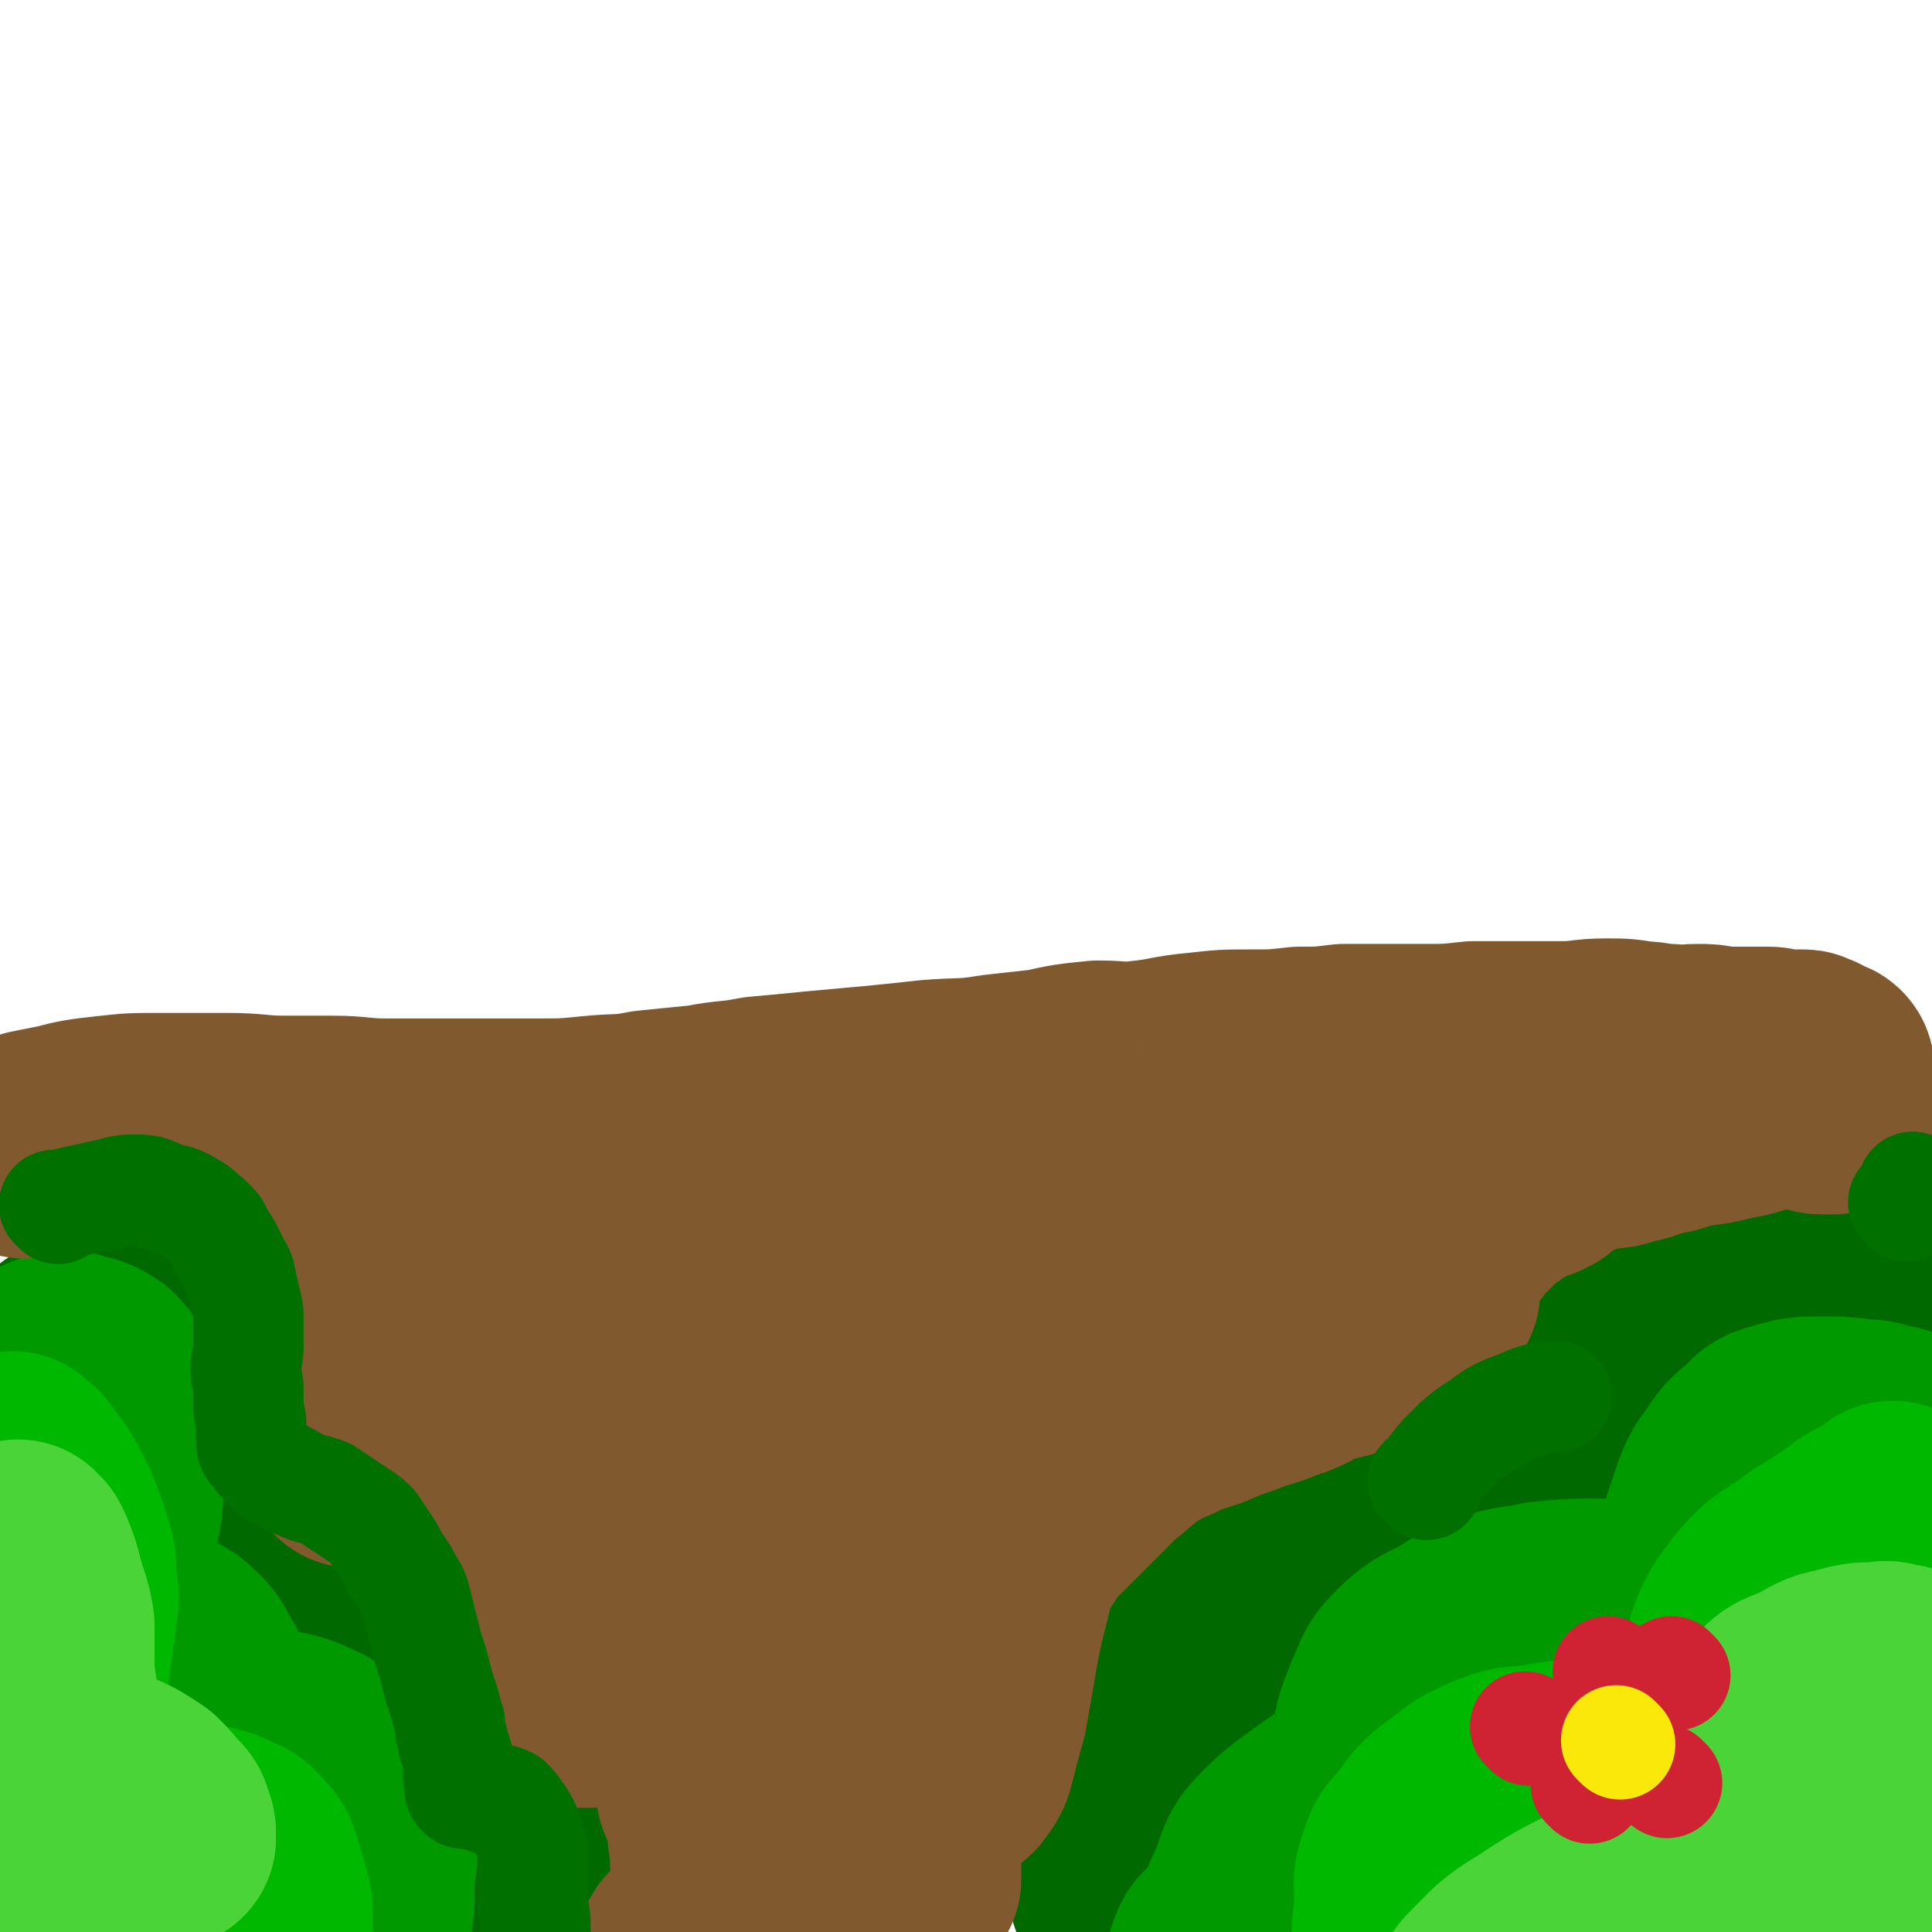 <svg viewBox='0 0 700 700' version='1.1' xmlns='http://www.w3.org/2000/svg' xmlns:xlink='http://www.w3.org/1999/xlink'><g fill='none' stroke='#006A00' stroke-width='80' stroke-linecap='round' stroke-linejoin='round'><path d='M691,477c-1,-1 -1,-1 -1,-1 -1,-1 0,0 0,0 -1,0 -1,0 -2,0 -5,0 -5,-1 -10,-1 -9,0 -9,-1 -17,0 -12,1 -12,1 -23,4 -15,3 -15,3 -29,7 -9,4 -9,3 -18,8 -6,4 -6,5 -11,10 -5,5 -5,6 -8,12 -2,6 -2,6 -2,13 0,8 1,8 3,15 4,10 4,10 10,19 6,9 6,9 13,17 5,8 5,8 12,16 8,8 8,8 17,16 7,5 7,6 15,9 22,7 27,6 46,11 '/><path d='M600,558c-1,-1 -1,-1 -1,-1 -1,-1 -1,0 -1,0 -3,0 -3,-1 -6,-1 -9,-1 -9,0 -19,0 -10,0 -10,-1 -19,0 -11,1 -11,0 -21,2 -15,3 -15,3 -30,7 -9,2 -9,1 -17,4 -12,5 -12,6 -23,12 -8,4 -9,3 -15,8 -8,6 -7,7 -13,15 -3,4 -4,3 -6,8 -3,7 -3,7 -4,14 0,6 0,6 2,12 3,10 2,11 8,19 5,6 7,5 15,10 7,4 7,5 16,7 8,1 9,0 18,0 10,0 10,1 20,-1 10,-2 10,-2 19,-7 5,-3 4,-4 8,-8 4,-5 6,-5 8,-10 2,-3 1,-4 0,-7 -1,-5 -1,-6 -4,-10 -5,-6 -5,-7 -12,-11 -7,-3 -8,-2 -15,-2 -12,1 -12,1 -23,4 -14,4 -14,4 -27,10 -12,4 -12,4 -22,11 -9,6 -9,6 -18,14 -6,4 -7,4 -11,10 -2,5 -2,6 -2,12 0,5 0,6 2,10 5,10 6,11 13,18 3,3 4,3 8,4 16,3 16,4 33,6 12,1 12,0 23,-1 17,-3 17,-4 34,-7 7,-1 8,1 15,-2 31,-18 31,-19 60,-41 10,-7 11,-8 18,-17 5,-7 3,-9 6,-17 3,-6 5,-6 6,-13 1,-5 0,-5 -2,-9 -4,-7 -3,-9 -9,-14 -4,-3 -5,-2 -10,-3 -10,0 -11,-2 -20,1 -12,3 -13,3 -23,11 -10,7 -10,8 -16,18 -6,10 -6,10 -8,21 -2,7 -1,8 1,14 5,13 4,16 13,25 7,7 10,6 20,8 8,2 8,1 16,0 16,-2 16,-1 30,-6 11,-4 11,-6 20,-13 9,-7 9,-6 16,-14 6,-7 6,-7 10,-15 3,-5 3,-5 4,-11 2,-6 1,-6 1,-11 0,-6 0,-6 -2,-11 -2,-4 -3,-4 -6,-8 -3,-2 -4,-3 -8,-3 -4,-1 -5,0 -10,2 -9,5 -9,6 -16,13 -5,4 -5,5 -7,11 -4,7 -4,7 -5,15 -1,4 -1,4 1,8 3,7 3,9 8,13 4,4 5,3 10,3 7,0 8,0 14,-3 8,-5 9,-6 15,-13 5,-6 5,-6 8,-14 4,-9 3,-10 5,-20 2,-8 1,-8 2,-16 0,-7 0,-7 0,-14 -1,-8 0,-9 -2,-17 -1,-5 -2,-5 -4,-11 -2,-5 -2,-5 -5,-9 -2,-3 -2,-3 -5,-5 -3,-2 -3,-2 -6,-2 -4,0 -5,0 -8,2 -5,4 -5,5 -8,11 -3,7 -3,8 -4,16 -1,10 0,10 1,20 1,11 1,11 4,22 1,8 1,8 5,14 2,6 2,6 6,10 3,3 3,3 6,4 2,1 2,1 5,1 3,0 3,0 6,-2 4,-1 4,-2 6,-4 3,-3 3,-3 5,-6 0,-1 1,-1 1,-2 1,-2 1,-3 1,-5 0,-1 0,-1 0,-2 0,0 0,-1 0,-1 0,0 0,0 -1,0 0,0 0,0 0,0 -2,3 -2,3 -3,6 -2,7 -3,7 -3,15 -2,10 -1,10 -1,21 0,10 1,10 2,20 0,5 0,6 1,10 1,2 2,2 4,2 1,0 2,-1 2,-2 4,-6 4,-6 6,-12 3,-10 3,-10 4,-20 2,-11 1,-11 2,-22 1,-12 1,-12 1,-25 0,-11 0,-11 -1,-22 0,-10 0,-10 -2,-19 -1,-5 -1,-5 -2,-10 -1,-3 -1,-3 -2,-6 -1,-2 -1,-2 -2,-3 -2,0 -3,0 -4,2 -2,5 -2,5 -4,11 -2,11 -2,11 -4,22 -1,14 -1,14 -2,29 0,16 0,16 0,33 1,12 1,12 2,24 1,6 1,6 2,11 1,4 0,4 1,8 1,1 1,2 2,2 0,0 0,-1 0,-1 2,-3 3,-2 4,-5 3,-11 2,-11 4,-22 2,-12 2,-12 4,-23 2,-18 2,-18 4,-35 1,-19 1,-19 2,-37 1,-11 1,-11 1,-23 0,-7 1,-7 0,-15 0,-4 -1,-4 -2,-8 0,-2 0,-3 -1,-4 0,-1 -1,-1 -1,-1 -1,0 -1,1 -1,1 -1,4 -1,4 -2,8 -1,7 -2,7 -2,15 -1,9 -1,9 -1,19 0,13 -1,13 0,25 0,10 2,10 2,21 1,20 1,29 2,40 '/><path d='M4,504c-1,-1 -1,-1 -1,-1 -1,-1 0,0 0,0 3,-1 3,-2 6,-4 6,-3 6,-3 11,-6 6,-5 6,-5 13,-8 4,-3 5,-2 9,-3 3,-1 3,-1 6,-1 3,0 3,0 6,1 4,1 4,0 7,3 2,2 2,2 3,5 1,5 1,5 1,10 0,9 0,10 -2,19 -2,10 -2,9 -5,19 -1,5 -1,5 -3,10 -1,4 -1,4 -3,7 -1,2 -1,3 -2,4 -1,0 -1,-2 -1,-1 -1,0 0,0 0,1 0,0 0,0 0,0 1,-1 0,-1 2,-1 2,-1 3,-1 6,0 8,4 9,4 16,11 9,8 10,8 15,18 6,11 6,12 8,24 1,9 0,9 -2,18 -2,10 -2,11 -7,20 -3,7 -4,7 -9,12 -3,4 -4,4 -8,7 -3,2 -3,2 -6,4 -1,1 -1,0 -3,1 0,0 0,0 -1,0 0,0 0,0 0,0 0,0 -1,0 0,0 0,-1 1,-1 3,-1 3,-2 3,-2 7,-3 8,-2 8,-2 17,-3 9,-1 10,-2 19,-1 9,0 10,-1 19,3 5,2 5,4 8,8 2,4 2,4 3,8 0,5 0,5 -2,10 -5,7 -4,8 -11,14 -6,4 -7,3 -14,5 -6,1 -6,0 -12,0 -6,0 -6,1 -11,0 -6,-1 -7,0 -12,-3 -6,-3 -6,-4 -10,-8 -3,-4 -3,-4 -4,-8 -5,-10 -5,-10 -8,-20 -3,-8 -3,-8 -4,-15 -3,-12 -3,-12 -4,-23 -2,-8 -2,-8 -2,-17 -1,-11 0,-12 0,-23 -1,-9 -1,-9 -1,-18 -1,-9 -1,-9 -1,-19 -1,-6 0,-6 -1,-12 -2,-5 -2,-5 -4,-9 -2,-3 -2,-3 -3,-4 -1,-2 -1,-3 -2,-3 -2,0 -2,2 -3,4 -4,8 -5,8 -6,17 -4,16 -3,16 -4,33 -2,12 -2,12 -3,24 0,10 0,10 1,21 0,7 0,8 1,15 1,4 2,4 4,9 2,3 1,4 4,6 2,2 3,2 6,3 1,0 1,0 3,-1 3,-1 4,0 6,-3 3,-2 3,-3 4,-7 2,-5 2,-6 2,-12 1,-7 0,-7 -1,-15 -2,-11 -2,-11 -4,-23 -2,-9 -2,-9 -4,-18 -2,-9 -1,-9 -3,-18 -1,-5 -1,-4 -3,-9 0,-2 0,-2 0,-4 0,0 -1,0 -1,0 -1,0 -1,0 -1,0 -1,3 -1,4 -1,7 -1,9 0,9 0,17 0,11 -1,11 0,22 1,10 2,10 3,21 1,9 0,9 2,18 2,12 1,12 5,24 2,7 2,7 6,12 2,5 2,5 6,9 2,3 2,3 6,4 2,1 2,1 4,0 4,-1 5,-1 8,-4 5,-4 5,-5 8,-11 4,-9 3,-9 6,-18 2,-10 2,-10 4,-20 2,-9 1,-10 2,-19 1,-5 1,-5 2,-9 0,-7 -1,-7 0,-13 0,-1 1,-1 1,-3 0,-1 0,-1 0,-2 0,-1 0,-1 1,-1 1,0 1,0 2,0 4,1 4,1 7,2 7,3 7,3 13,6 8,4 9,3 16,9 6,5 7,6 11,13 2,4 2,5 1,10 -1,9 -2,9 -4,19 -1,7 0,7 -3,14 -5,9 -6,8 -13,17 -2,3 -2,3 -5,6 -1,1 -1,1 -3,3 0,0 0,0 0,0 0,0 0,0 0,0 4,-1 4,-1 8,-3 6,-2 6,-3 12,-6 7,-2 7,-3 13,-5 8,-2 8,-3 16,-4 7,0 8,-1 15,1 3,0 3,1 5,4 1,1 1,2 0,4 -2,5 -3,5 -6,9 -3,4 -3,5 -7,7 -6,3 -7,2 -14,4 -4,1 -4,1 -9,1 -3,0 -3,0 -5,0 -1,0 -2,1 -2,0 -3,-2 -3,-3 -4,-6 -1,-4 0,-5 1,-9 1,-7 1,-7 3,-14 1,-6 1,-6 2,-11 1,-5 1,-5 1,-10 0,-6 0,-7 -3,-12 -4,-7 -4,-8 -11,-13 -8,-5 -8,-5 -17,-8 -9,-3 -9,-2 -19,-3 -7,-1 -7,-1 -15,-1 -5,0 -5,0 -10,0 -3,0 -3,0 -5,0 -1,0 -1,0 -2,0 -1,-1 -1,-1 -1,-2 0,-1 0,-2 0,-3 '/></g>
<g fill='none' stroke='#009A00' stroke-width='80' stroke-linecap='round' stroke-linejoin='round'><path d='M689,522c-1,-1 -1,-1 -1,-1 -1,-1 0,0 0,0 0,0 0,0 0,0 -2,-1 -2,-1 -3,-1 -5,-1 -5,-2 -10,-2 -8,-1 -8,-1 -15,-1 -7,0 -8,0 -14,2 -5,1 -5,2 -8,5 -5,4 -5,4 -9,10 -3,4 -3,4 -5,9 -2,6 -2,6 -4,12 -1,5 -1,5 -1,10 -1,4 -1,4 -1,9 1,3 1,3 2,6 1,3 1,3 2,6 1,2 2,1 3,2 1,1 1,1 2,2 0,0 0,0 0,0 0,0 0,-1 -1,-1 -1,0 -1,0 -1,0 -2,0 -2,-1 -4,-1 -5,-1 -5,-1 -10,-2 -6,-1 -6,0 -12,-1 -10,-1 -10,-2 -20,-2 -10,0 -10,0 -20,1 -9,2 -10,1 -18,4 -8,3 -8,3 -14,7 -8,4 -9,4 -15,10 -5,5 -4,6 -7,12 -2,6 -3,6 -4,13 -1,6 -2,6 -1,12 1,5 1,6 4,10 4,4 4,4 9,6 3,2 3,1 7,1 4,0 4,0 8,-1 3,-1 4,-2 6,-4 2,-2 1,-2 1,-4 0,-2 0,-2 -1,-3 -3,-2 -3,-2 -6,-3 -6,-2 -6,-2 -12,-2 -9,1 -9,1 -17,4 -10,4 -10,5 -19,11 -8,6 -9,6 -16,13 -6,6 -5,7 -8,15 -3,6 -3,6 -5,13 -1,6 -2,6 -1,12 0,6 1,6 3,11 3,5 3,6 7,9 3,3 4,2 8,3 5,1 6,1 11,0 8,-1 8,-1 15,-5 6,-3 6,-4 11,-9 3,-3 4,-4 6,-8 2,-4 3,-4 3,-8 0,-3 0,-3 -2,-6 -2,-4 -2,-5 -6,-7 -5,-3 -6,-2 -13,-2 -9,0 -9,-1 -18,1 -9,2 -10,2 -19,7 -5,3 -5,3 -10,8 -3,2 -4,2 -5,6 -1,2 -1,4 1,6 3,3 4,3 9,3 9,1 9,1 19,-1 13,-2 13,-2 26,-7 12,-4 12,-5 23,-10 13,-6 13,-6 27,-12 11,-6 11,-6 22,-12 9,-4 9,-4 18,-9 6,-4 6,-4 11,-9 4,-2 4,-2 7,-6 2,-2 2,-3 3,-6 0,-1 0,-2 0,-3 0,-1 -1,-2 -2,-2 -4,1 -5,2 -9,5 -7,6 -8,6 -13,14 -4,5 -4,5 -6,11 -1,4 -2,5 0,9 2,4 3,6 7,7 7,1 8,-1 15,-4 12,-6 12,-6 23,-14 8,-6 8,-6 15,-14 5,-6 5,-6 9,-13 3,-5 3,-5 5,-11 2,-4 2,-5 2,-9 0,-4 1,-4 0,-8 -1,-5 -1,-5 -4,-9 -4,-4 -4,-6 -8,-7 -6,-1 -6,1 -12,2 -9,3 -11,1 -17,7 -8,8 -7,10 -12,20 -4,9 -4,9 -5,18 -1,7 0,8 1,15 2,6 1,8 6,11 4,3 6,3 12,2 10,-2 11,-2 19,-7 10,-7 10,-8 18,-17 8,-9 8,-9 14,-20 5,-9 5,-9 8,-19 2,-8 1,-8 3,-16 1,-8 1,-8 2,-15 1,-5 0,-5 0,-10 0,-5 0,-5 -1,-9 -1,-3 -1,-3 -4,-4 -2,-1 -2,-2 -4,-1 -5,2 -5,3 -8,8 -6,10 -7,11 -10,23 -4,12 -3,12 -4,25 -1,11 -2,11 -1,22 0,8 0,8 2,17 1,5 1,6 4,11 1,1 2,1 4,2 3,0 3,0 6,-2 5,-3 6,-3 10,-8 3,-4 2,-5 4,-11 2,-6 2,-6 3,-12 0,-6 0,-6 0,-11 0,-4 -1,-4 -1,-8 -1,-2 0,-2 0,-3 0,-1 -1,-1 -1,0 -3,1 -3,1 -4,4 -5,11 -4,12 -7,24 -3,12 -2,12 -4,25 -2,11 -4,10 -4,22 -1,10 0,11 3,22 0,1 0,2 2,3 1,1 2,2 4,1 5,-2 5,-2 9,-6 5,-5 5,-5 8,-11 2,-4 1,-4 2,-7 0,-4 1,-4 2,-7 0,-1 0,-2 0,-2 0,1 0,3 -1,5 -4,6 -3,7 -8,12 -8,7 -9,6 -17,12 '/><path d='M7,511c-1,-1 -1,-1 -1,-1 -1,-1 0,0 0,0 0,0 0,0 0,0 1,-2 1,-2 2,-4 2,-4 2,-4 5,-6 4,-4 3,-5 7,-6 4,-2 4,-1 8,0 4,1 4,1 7,3 2,2 2,2 3,4 1,3 1,4 2,7 1,4 1,4 1,8 0,4 0,4 0,8 0,3 0,3 0,6 0,3 0,3 0,6 0,7 0,7 -1,13 -2,7 -2,7 -5,13 -2,5 -2,5 -4,9 -2,4 -2,3 -4,7 -1,2 -1,2 -2,4 0,0 -1,0 -1,0 0,0 0,0 0,1 0,0 0,0 0,1 1,0 1,-1 3,-1 3,0 3,0 6,1 5,1 5,0 9,2 7,2 7,2 13,6 5,3 6,2 10,6 3,3 3,3 5,7 1,2 2,2 2,5 0,4 0,4 -1,7 0,4 -1,4 -2,7 0,3 -1,3 -2,6 0,2 0,2 -1,4 0,1 0,1 0,2 0,0 0,0 0,0 1,1 1,1 2,1 2,1 2,0 4,1 3,1 3,1 6,2 5,1 5,1 10,2 4,2 4,2 9,4 3,2 3,2 5,4 1,2 1,2 1,4 0,2 0,2 -1,4 -1,4 -1,4 -4,7 -3,4 -3,4 -6,7 -3,2 -3,2 -6,4 -2,2 -2,2 -5,3 -1,0 -1,0 -2,0 0,0 0,0 0,0 0,0 0,0 0,0 1,0 1,0 2,-1 3,0 3,0 6,-1 4,0 4,0 9,0 7,-1 7,-1 14,0 6,0 6,1 11,3 3,1 3,1 5,4 0,1 0,1 0,3 0,3 0,3 -1,6 -3,6 -3,6 -8,10 -5,5 -5,5 -11,9 -4,2 -4,2 -8,4 -2,1 -2,1 -4,2 -1,1 -1,0 -2,0 0,0 -1,0 -1,0 2,-4 2,-5 5,-8 4,-6 4,-6 9,-12 5,-5 5,-5 9,-10 4,-4 4,-4 8,-7 3,-3 3,-2 5,-5 1,-1 0,-1 0,-2 0,0 0,0 0,0 0,0 0,0 0,0 0,0 0,-1 0,-1 -2,0 -2,1 -4,1 -6,0 -6,0 -12,0 -9,0 -9,0 -18,-1 -11,-2 -11,-2 -21,-5 -5,-2 -6,-1 -10,-5 -5,-4 -5,-5 -9,-10 -3,-4 -3,-4 -6,-8 -1,-2 -1,-2 -2,-4 -1,-2 -1,-2 -2,-3 0,-1 -1,-1 -1,-1 -1,1 -1,2 -1,3 -1,5 -1,5 -2,10 -1,6 -1,6 -2,13 -1,8 -1,8 -1,16 0,10 0,10 1,20 1,7 2,7 4,13 1,3 1,4 3,6 1,2 2,1 4,2 2,1 2,1 3,1 1,0 1,1 2,0 2,-1 2,-2 3,-4 1,-3 1,-3 1,-6 0,-5 1,-5 0,-9 -1,-7 -1,-7 -3,-14 -2,-7 -2,-7 -5,-14 -2,-6 -3,-5 -6,-11 -2,-4 -2,-4 -4,-8 -2,-3 -1,-3 -3,-7 -1,-2 -1,-1 -2,-3 -1,-1 -1,-2 -1,-3 -1,0 0,0 0,0 1,0 0,-1 1,-1 1,-1 1,-1 3,-2 3,-2 3,-2 7,-4 5,-2 5,-2 10,-3 9,-1 9,-1 17,-2 9,-1 9,-2 17,-2 5,0 5,1 10,2 5,1 6,1 11,3 4,2 5,2 9,5 3,2 3,3 6,6 2,4 2,4 4,8 2,5 1,5 3,9 1,4 1,4 2,9 0,6 -1,6 -1,13 0,7 0,7 -1,13 -1,5 -2,5 -4,10 -1,5 -1,5 -3,9 -1,3 -1,3 -3,6 -1,2 -1,2 -2,4 -1,1 0,1 -1,2 0,0 -1,0 -1,1 0,0 0,0 0,1 0,0 0,0 0,0 0,0 0,-1 0,-1 -1,0 0,0 0,1 0,0 0,0 0,0 '/></g>
<g fill='none' stroke='#00B800' stroke-width='80' stroke-linecap='round' stroke-linejoin='round'><path d='M687,549c-1,-1 -1,-1 -1,-1 -1,-1 0,0 0,0 0,0 0,0 0,0 0,0 0,-1 0,0 -1,0 0,1 -1,1 -2,1 -2,0 -4,2 -7,3 -7,4 -13,8 -6,4 -6,4 -11,7 -4,3 -4,3 -7,5 -4,3 -4,2 -7,5 -4,4 -4,4 -7,8 -3,4 -3,4 -5,8 -2,5 -2,5 -3,10 -1,5 -1,5 -2,9 -1,4 -1,4 -1,7 0,3 0,3 0,5 0,1 0,1 0,3 0,1 0,1 0,2 -1,2 -1,2 -3,3 -2,1 -2,1 -5,2 -4,1 -4,0 -9,1 -7,1 -7,1 -14,2 -9,2 -9,2 -18,4 -9,2 -9,1 -18,3 -9,1 -9,0 -18,4 -7,3 -7,4 -14,9 -5,4 -5,4 -9,10 -4,5 -5,4 -7,11 -2,5 -1,6 -1,12 0,6 -1,6 -1,12 0,4 1,4 3,8 2,5 2,6 6,9 3,2 3,2 7,3 6,1 6,2 11,1 7,-1 7,-1 13,-4 7,-2 7,-2 13,-6 6,-3 6,-3 11,-7 6,-4 5,-5 10,-9 5,-5 5,-5 10,-9 7,-6 6,-6 13,-11 8,-6 8,-5 15,-10 7,-5 7,-5 14,-10 6,-5 6,-5 12,-10 6,-5 7,-4 12,-9 6,-7 6,-7 12,-15 1,-1 1,-1 2,-3 0,-1 0,-1 1,-2 0,0 0,0 0,0 -4,3 -4,2 -7,5 -8,7 -8,8 -16,15 -7,8 -8,8 -14,16 -8,10 -8,10 -14,20 -5,9 -5,9 -8,18 -1,4 -1,4 0,8 0,2 0,3 2,4 4,2 5,2 10,2 7,-1 8,-1 14,-4 9,-4 9,-5 16,-12 4,-3 3,-4 7,-8 5,-7 6,-6 10,-14 3,-4 1,-5 3,-10 1,-5 2,-5 3,-10 1,-5 0,-5 0,-10 0,-4 1,-4 1,-8 0,-4 0,-4 -1,-8 -1,-2 -1,-3 -2,-4 -1,-1 -2,-2 -4,-1 -3,2 -3,3 -5,7 -5,10 -5,10 -8,20 -3,12 -3,12 -5,24 -2,12 -3,12 -3,25 0,6 1,6 3,13 1,5 1,5 3,11 1,1 1,1 3,2 0,0 1,-1 2,-1 2,-3 2,-3 4,-5 2,-4 3,-5 4,-9 2,-5 2,-5 3,-11 0,-5 0,-5 0,-10 0,-6 1,-6 0,-11 0,-3 -1,-3 -1,-6 -1,-2 0,-2 0,-3 0,-1 0,0 0,0 '/><path d='M6,531c-1,-1 -1,-1 -1,-1 -1,-1 0,0 0,0 2,2 2,1 3,3 4,5 4,5 7,10 4,8 4,8 7,17 2,6 2,7 2,13 1,6 1,6 0,12 -1,8 -1,8 -2,15 -1,6 -1,6 -1,12 -1,6 -1,6 -1,12 -1,5 -1,5 -1,11 0,5 0,4 1,9 1,4 0,4 1,7 1,4 1,4 2,7 1,2 0,2 2,3 2,2 2,3 5,4 3,1 4,1 7,1 5,0 5,-1 9,-1 5,-1 5,-1 10,-1 5,0 5,0 9,0 5,0 5,0 10,1 4,1 4,1 8,3 3,1 3,2 5,4 2,2 2,2 3,5 1,3 1,3 2,7 1,3 1,3 2,7 0,3 0,3 0,7 0,5 0,5 -1,10 -1,5 -1,5 -3,10 -1,4 -1,4 -3,7 -1,4 -1,4 -3,7 -1,1 0,2 -1,3 -2,2 -2,2 -4,3 0,0 0,0 -1,0 0,0 0,0 -1,0 -1,0 -1,0 -2,-1 -1,-1 -1,-1 -3,-3 -2,-2 -2,-2 -4,-5 -4,-6 -4,-6 -6,-11 -4,-9 -4,-10 -8,-19 -3,-7 -4,-7 -7,-15 -4,-7 -4,-7 -8,-15 -3,-6 -4,-6 -7,-12 -2,-3 -2,-4 -4,-7 -1,-2 -1,-2 -2,-3 -1,-1 -1,-1 -2,-2 0,0 0,0 0,0 0,0 0,0 0,0 -2,10 -3,15 -4,21 '/></g>
<g fill='none' stroke='#4BD437' stroke-width='80' stroke-linecap='round' stroke-linejoin='round'><path d='M690,608c-1,-1 -1,-1 -1,-1 -1,-1 0,0 0,0 0,0 0,0 0,0 0,0 0,0 0,0 -4,-1 -5,-2 -8,-1 -7,0 -7,0 -14,2 -6,1 -6,2 -12,5 -6,3 -8,2 -12,8 -7,9 -6,10 -10,21 -1,4 -1,4 -1,9 0,5 -1,5 0,11 0,3 1,3 3,6 0,1 0,1 1,3 1,1 1,1 3,2 0,0 0,0 0,0 -5,0 -6,0 -10,1 -11,4 -11,4 -21,7 -10,4 -10,4 -20,8 -16,8 -16,7 -31,17 -10,6 -10,7 -18,15 -2,2 -2,3 -2,5 0,3 0,3 1,5 5,6 5,6 12,10 6,5 6,5 14,8 10,3 11,2 21,5 11,2 17,4 21,6 '/><path d='M683,640c-1,-1 -1,-1 -1,-1 -1,-1 0,0 0,0 0,0 0,0 0,0 -1,2 -2,2 -2,3 -2,4 -2,5 -4,9 -1,4 -1,4 -1,9 -1,2 -1,3 0,4 1,2 2,2 5,3 0,0 0,0 1,0 0,0 0,0 0,0 1,0 1,0 1,0 1,0 1,0 1,0 1,0 0,0 0,1 0,1 0,2 0,3 1,5 1,5 2,9 2,9 2,14 3,18 '/><path d='M8,563c-1,-1 -1,-1 -1,-1 -1,-1 0,0 0,0 0,0 0,0 0,0 0,0 -1,-1 0,0 0,1 1,1 2,3 2,5 2,5 3,9 2,8 3,8 4,15 0,7 0,7 0,14 0,5 0,5 1,10 0,4 0,4 -1,8 0,3 0,3 -1,7 0,2 0,2 0,4 0,1 0,1 0,2 0,1 0,1 0,1 0,0 0,0 0,0 2,0 2,0 4,0 3,1 3,1 6,2 7,3 7,3 13,7 7,3 7,3 13,7 3,3 3,3 6,7 2,1 2,2 2,4 1,1 1,1 1,2 0,1 0,2 0,2 '/><path d='M16,672c-1,-1 -1,-1 -1,-1 -1,-1 0,0 0,0 1,4 0,4 1,8 1,4 1,4 2,9 0,4 0,4 1,9 2,7 2,7 4,15 3,11 4,14 6,21 '/><path d='M21,666c-1,-1 -1,-2 -1,-1 -1,0 0,1 0,2 1,4 1,4 2,7 3,7 2,7 4,14 3,6 2,7 5,12 7,12 7,12 14,22 '/></g>
<g fill='none' stroke='#81592F' stroke-width='80' stroke-linecap='round' stroke-linejoin='round'><path d='M9,416c-1,-1 -1,-1 -1,-1 -1,-1 0,0 0,0 0,0 0,0 0,0 0,0 -1,0 0,0 1,-1 2,-1 4,-2 5,-1 5,-1 10,-2 8,-2 8,-2 17,-3 9,-1 9,-1 18,-1 8,0 8,0 15,0 5,0 5,0 10,0 11,0 11,1 21,1 9,0 9,0 17,0 10,0 10,1 20,1 9,0 9,0 18,0 9,0 9,0 17,0 10,0 10,0 20,0 10,0 10,0 20,-1 10,-1 10,0 20,-2 10,-1 10,-1 20,-2 10,-2 10,-1 20,-3 11,-1 11,-1 21,-2 11,-1 11,-1 22,-2 10,-1 10,-1 19,-2 12,-1 12,0 24,-2 9,-1 9,-1 18,-2 9,-2 9,-2 19,-3 8,0 8,1 16,0 10,-1 10,-2 21,-3 9,-1 9,-1 18,-1 9,0 9,0 18,-1 8,0 8,0 16,-1 8,0 8,0 15,0 7,0 7,0 14,0 9,0 9,0 18,-1 9,0 9,0 18,0 7,0 7,0 14,0 8,0 8,-1 16,-1 6,0 6,0 12,1 5,0 5,1 11,1 5,1 5,0 10,0 4,0 4,0 9,1 4,0 4,0 7,0 3,0 3,0 5,0 2,0 2,0 4,0 2,0 2,0 4,1 1,0 1,0 3,0 0,0 0,0 1,0 1,0 1,0 2,0 1,0 1,0 3,0 1,0 1,0 2,1 0,0 1,0 1,0 2,1 1,1 3,2 0,0 0,0 1,1 0,0 0,-1 0,-1 0,0 1,0 1,1 0,0 0,1 0,1 -1,1 -1,1 -2,2 -3,3 -3,3 -7,4 -5,3 -5,2 -10,3 -8,2 -8,3 -15,4 -8,2 -9,2 -17,3 -5,2 -5,2 -11,3 -5,2 -5,2 -10,3 -5,2 -5,1 -10,2 -4,1 -4,1 -9,2 -4,2 -3,2 -7,4 -4,2 -4,2 -7,3 -3,2 -3,2 -6,3 -4,2 -4,2 -7,3 -2,2 -2,2 -4,4 -3,3 -3,3 -5,6 -3,3 -3,3 -5,5 -2,3 -2,3 -4,5 -2,3 -2,3 -3,5 -1,2 -1,2 -2,4 -1,2 0,2 -1,4 0,2 -1,2 -1,3 0,1 0,1 0,2 0,1 0,1 0,1 0,1 0,1 0,1 0,0 -1,0 -1,0 0,0 0,0 0,0 -1,1 0,1 -1,2 -1,2 -1,2 -3,4 -3,2 -3,2 -6,4 -4,2 -4,2 -7,3 -7,3 -7,2 -14,5 -6,3 -6,3 -12,6 -5,3 -5,3 -11,5 -7,3 -7,2 -14,5 -6,2 -6,2 -13,5 -6,2 -7,2 -13,5 -5,2 -5,2 -10,5 -4,2 -4,3 -8,6 -3,3 -4,3 -7,6 -3,3 -3,3 -6,6 -4,4 -4,4 -8,8 -3,3 -3,3 -7,7 -4,4 -4,4 -7,9 -4,5 -4,5 -8,9 -3,4 -3,5 -6,9 -3,4 -3,3 -6,8 -2,4 -2,5 -4,9 -2,5 -2,5 -4,9 -2,4 -2,4 -3,8 -1,4 -1,4 -2,8 -1,5 -2,5 -3,10 -1,5 -1,5 -2,9 -1,4 -1,4 -1,8 -1,5 0,5 -1,9 0,3 -1,3 -1,6 0,3 0,3 0,6 0,3 0,3 0,5 0,2 1,2 1,4 0,0 0,0 0,1 0,0 0,0 0,1 0,0 0,0 0,0 0,2 0,2 0,3 -1,1 -1,1 -2,2 -2,1 -2,1 -4,2 -3,1 -3,1 -6,2 -5,1 -5,0 -9,1 -5,0 -5,1 -9,2 -4,1 -4,1 -8,2 -4,1 -4,1 -7,2 -4,1 -4,0 -7,2 -1,0 -1,0 -2,1 -1,0 -1,0 -3,0 0,0 0,0 0,0 -1,0 -1,0 -1,0 -1,0 0,0 0,-1 0,0 0,0 0,0 0,0 0,0 0,0 -1,-1 0,-1 0,-1 0,-2 0,-2 0,-3 0,-3 0,-3 0,-6 0,-2 0,-2 0,-4 0,-4 0,-4 0,-8 0,-3 -1,-3 -1,-7 -1,-4 -1,-4 -1,-8 -1,-5 -1,-5 -1,-10 -1,-4 -1,-4 -1,-7 -1,-3 -1,-3 -1,-6 0,-3 0,-3 -1,-5 -1,-3 -1,-3 -1,-5 -1,-2 -1,-2 -1,-4 -1,-2 0,-2 -1,-4 -1,-3 -2,-3 -3,-4 -1,-2 -1,-2 -2,-3 -1,-1 -1,-1 -2,-2 0,0 0,-1 0,-2 -1,0 -1,0 -1,0 0,0 0,0 0,0 -1,1 -1,1 -1,3 -1,4 0,5 0,10 1,9 0,9 2,18 1,8 2,8 3,17 1,5 1,5 2,11 0,4 0,4 0,8 0,3 1,3 1,7 0,2 0,2 0,5 0,3 0,3 0,7 0,2 0,2 0,4 0,2 0,2 0,5 0,2 1,2 1,4 1,0 0,0 0,1 0,0 0,0 0,0 0,0 0,0 0,0 0,-1 0,-1 0,-3 0,-3 -1,-3 -1,-6 -1,-7 0,-7 0,-14 0,-7 -1,-7 -1,-14 -1,-5 -1,-5 -1,-9 -1,-3 -1,-3 -1,-5 -1,-4 -2,-4 -3,-7 0,-3 0,-3 0,-5 -1,-2 -1,-2 -1,-4 -1,-3 -1,-3 -3,-5 -1,-3 -1,-2 -3,-5 -1,-1 0,-1 -2,-3 -1,-2 -2,-2 -4,-4 -1,-1 -1,-1 -3,-3 -2,-1 -2,-2 -5,-3 -2,0 -2,0 -5,0 -3,-1 -3,-2 -6,-2 -2,-1 -2,0 -4,0 -2,0 -2,0 -4,0 -1,0 -1,0 -2,0 -1,0 -1,0 -2,0 -1,0 -1,0 -1,0 0,0 0,0 0,0 0,0 0,0 -1,0 0,-1 1,-1 1,-1 0,-1 0,-1 0,-2 0,-2 1,-2 1,-3 1,-2 1,-2 1,-4 0,-3 1,-3 0,-6 -1,-2 -1,-2 -2,-4 -2,-3 -2,-3 -4,-6 -1,-1 0,-2 -1,-3 -2,-3 -2,-3 -4,-6 -2,-4 -2,-4 -4,-7 -2,-4 -2,-4 -4,-7 -3,-5 -3,-5 -6,-9 -2,-3 -1,-3 -4,-6 -4,-4 -4,-4 -9,-7 -2,-3 -2,-3 -5,-5 -3,-2 -3,-2 -6,-4 -2,-2 -2,-2 -5,-3 -2,-1 -2,-1 -4,-2 -1,-1 -2,-1 -3,-2 -1,-1 -1,-1 -2,-3 -1,-1 0,-1 -1,-2 -1,-1 -1,-1 -2,-3 -1,-1 0,-1 -1,-3 0,-2 0,-2 -1,-4 -1,-4 -1,-4 -2,-8 -1,-4 -1,-4 -2,-8 -1,-5 -1,-5 -3,-9 -1,-5 -1,-5 -3,-10 -2,-4 -2,-4 -4,-8 -1,-4 -1,-4 -3,-8 -1,-3 -1,-3 -3,-5 -1,-2 -1,-2 -2,-4 -1,-2 -1,-2 -2,-4 0,-2 0,-2 -1,-4 0,0 0,0 0,-1 0,0 0,0 0,-1 0,0 0,0 0,0 0,0 0,0 0,0 2,2 3,2 4,5 4,7 3,7 7,14 5,12 5,12 11,23 5,11 5,11 10,23 2,6 1,6 4,12 1,3 2,3 3,6 1,2 1,2 2,4 0,0 0,0 0,0 0,0 0,0 0,0 1,0 1,0 2,0 0,0 0,0 0,0 0,0 -1,0 -1,0 0,-1 0,0 1,0 0,0 0,0 0,0 -4,0 -4,0 -7,0 -5,0 -5,0 -9,-1 -4,0 -4,0 -8,0 -5,0 -5,0 -10,-1 0,0 0,0 -1,0 -1,-1 -1,-1 -1,-2 0,-1 1,-1 1,-1 4,-3 4,-3 7,-6 5,-3 6,-2 11,-6 9,-7 9,-7 18,-14 13,-10 14,-9 27,-20 13,-10 12,-11 24,-22 9,-8 9,-8 18,-16 6,-6 6,-6 12,-12 3,-3 3,-3 6,-6 2,-1 3,0 4,-1 1,-1 0,-1 1,-3 0,0 0,0 0,0 1,0 1,1 1,1 0,5 0,5 -1,9 -1,7 -2,7 -3,15 -3,12 -5,12 -6,24 -3,15 -3,15 -3,30 0,9 1,9 4,18 1,5 1,6 5,9 2,1 3,1 5,0 5,-2 6,-2 10,-7 5,-5 5,-6 7,-13 2,-6 0,-6 0,-13 0,-8 2,-8 0,-15 -2,-7 -2,-8 -6,-14 -5,-5 -5,-5 -12,-7 -6,-2 -7,-2 -13,-1 -9,2 -10,2 -17,9 -9,8 -9,9 -14,20 -4,8 -3,9 -3,18 0,9 0,10 3,17 3,5 4,7 9,9 5,2 7,2 12,-1 8,-4 9,-5 15,-12 5,-6 5,-7 7,-15 2,-6 1,-6 1,-12 0,-6 0,-6 -2,-11 -2,-6 -2,-6 -6,-10 -2,-3 -3,-4 -6,-4 -4,0 -5,1 -8,5 -6,8 -7,9 -10,19 -3,14 -3,15 -2,29 1,15 1,16 7,29 5,10 5,13 14,19 8,5 10,4 20,2 13,-3 14,-5 26,-14 14,-11 13,-12 25,-25 14,-15 13,-16 25,-32 12,-15 12,-15 22,-31 9,-13 8,-14 16,-27 4,-9 5,-8 10,-17 1,-2 1,-2 2,-5 0,-1 2,-2 1,-2 -2,1 -3,2 -5,4 -10,9 -11,8 -20,18 -13,14 -11,15 -23,29 -13,16 -15,15 -26,32 -14,20 -13,21 -26,43 -8,14 -8,14 -15,29 -2,3 -3,3 -2,5 0,1 1,0 2,0 4,-1 5,-1 9,-3 11,-7 11,-7 22,-15 14,-11 13,-12 27,-25 15,-15 15,-15 30,-31 16,-17 16,-17 31,-35 11,-12 11,-12 20,-24 6,-7 6,-7 10,-14 2,-2 3,-3 3,-5 0,-1 -2,-1 -3,-1 -8,1 -9,0 -16,3 -16,6 -16,7 -31,15 -18,9 -18,9 -35,20 -16,11 -17,10 -32,23 -18,14 -18,15 -34,31 -7,7 -7,7 -13,15 -2,2 -1,2 -2,4 0,1 -1,2 0,2 4,-3 5,-4 9,-8 9,-9 8,-10 16,-19 11,-12 11,-12 22,-25 14,-16 14,-16 28,-32 12,-13 11,-14 24,-26 2,-3 3,-3 6,-5 1,-1 1,-2 2,-3 0,0 0,0 0,0 -6,8 -6,7 -11,15 -8,13 -8,13 -15,27 -9,18 -9,18 -16,35 -8,21 -9,20 -16,41 -6,21 -5,21 -10,43 -3,12 -2,12 -6,25 -2,8 -3,8 -4,16 -2,8 -1,8 -2,16 -1,4 -1,4 -2,8 -1,2 -1,2 -1,4 -1,0 0,0 0,1 0,0 0,1 0,0 2,0 3,1 5,-1 4,-2 3,-3 7,-6 7,-7 7,-7 14,-14 10,-12 10,-12 20,-25 11,-15 10,-16 20,-31 6,-9 7,-9 13,-18 6,-9 5,-9 11,-17 1,-3 1,-3 3,-6 1,-1 1,-2 2,-3 0,0 -1,0 -1,0 0,0 0,0 0,0 -1,1 -2,1 -3,3 -5,7 -5,8 -10,16 -4,8 -4,8 -7,16 -7,16 -8,15 -13,32 -5,12 -3,13 -6,26 -1,3 -1,3 -2,7 -1,6 0,6 0,12 0,2 -1,2 0,4 1,2 1,3 3,4 0,0 0,-1 1,-1 1,-1 2,0 3,-1 3,-4 3,-4 4,-8 2,-8 2,-8 4,-15 2,-11 2,-11 4,-23 3,-16 4,-16 7,-32 1,-9 0,-9 2,-17 1,-11 1,-11 4,-21 1,-4 1,-4 3,-8 2,-8 2,-8 4,-15 1,-2 0,-2 1,-5 2,-3 3,-3 5,-7 2,-3 2,-3 4,-7 1,-2 1,-2 2,-4 3,-4 2,-4 5,-8 2,-3 3,-3 5,-5 3,-4 3,-4 6,-7 2,-3 2,-3 5,-5 3,-2 4,-2 7,-4 4,-2 4,-2 7,-4 4,-2 4,-2 8,-4 3,-1 3,-1 7,-3 4,-1 4,-1 9,-2 3,-1 3,-1 7,-2 4,-2 4,-1 8,-2 5,-2 5,-2 10,-4 4,-1 4,-1 8,-2 5,-1 5,-1 9,-2 4,-1 4,-1 7,-2 3,-1 3,-1 7,-2 1,-1 2,0 3,-1 1,0 0,-1 0,-1 0,0 0,0 1,0 0,0 0,0 0,0 -1,0 -1,0 -1,0 -8,1 -8,1 -16,2 -12,2 -12,2 -25,5 -14,4 -14,4 -28,7 -8,3 -8,2 -15,5 -3,1 -5,2 -4,3 0,1 2,1 4,1 6,0 6,0 12,0 8,0 8,0 16,0 8,0 8,0 16,0 9,0 9,0 18,0 5,0 5,0 9,1 2,0 2,0 4,1 2,1 3,1 3,2 0,1 0,2 -1,3 -4,6 -4,6 -9,11 -5,6 -6,5 -12,11 -3,4 -3,4 -6,8 -1,2 -1,2 -2,4 0,1 0,1 0,2 0,0 0,1 1,1 2,1 2,1 4,1 3,0 4,1 7,0 4,-1 5,-1 9,-4 6,-4 7,-4 13,-10 4,-4 4,-4 8,-9 4,-7 4,-7 8,-14 3,-6 2,-6 5,-12 2,-5 2,-5 3,-10 1,-5 1,-5 2,-10 1,-4 1,-4 2,-8 1,-3 1,-3 3,-6 1,-3 1,-4 3,-6 2,-3 2,-3 4,-4 4,-3 4,-3 8,-4 4,-2 5,-2 9,-4 5,-1 5,-1 10,-3 5,-1 5,0 10,-1 5,0 5,0 10,0 6,0 6,0 12,1 6,0 6,1 12,2 6,1 6,1 12,2 5,2 5,2 10,4 4,1 4,1 8,2 3,1 4,0 7,2 2,0 2,1 4,2 2,0 2,1 4,1 1,0 1,0 2,0 1,0 1,0 1,0 1,0 1,0 1,0 0,0 0,0 0,0 -1,-1 -1,-1 -3,-2 -3,-1 -4,-1 -8,-1 -8,-1 -8,-1 -16,-1 -11,0 -11,0 -23,1 -10,0 -10,1 -21,2 -8,1 -8,1 -16,2 -9,2 -9,2 -18,4 -8,2 -8,2 -16,5 -9,3 -9,3 -17,6 -10,3 -10,3 -18,7 -8,4 -8,4 -16,7 -7,4 -7,4 -13,7 -5,2 -5,2 -9,5 -2,1 -2,1 -4,2 -1,1 -1,1 -2,2 0,0 -1,-1 0,-1 0,0 1,0 2,0 3,0 3,0 7,0 7,0 7,0 14,-1 8,-1 8,-1 16,-3 11,-3 11,-3 21,-6 9,-3 9,-4 18,-7 4,-1 4,-1 8,-3 3,0 3,0 6,-1 1,-1 1,-1 2,-1 0,0 0,-1 0,-1 0,0 0,0 0,0 -3,2 -3,2 -6,3 -6,4 -6,3 -11,7 -8,5 -8,6 -16,12 -7,6 -8,6 -15,12 -5,4 -5,4 -9,9 -2,1 -3,1 -4,3 -1,2 -1,2 -2,4 -1,1 -1,1 -2,2 0,0 0,1 0,1 0,1 0,1 1,2 1,1 2,1 3,1 2,0 2,0 4,0 2,0 2,0 3,0 2,0 2,1 3,1 1,0 1,0 1,-1 0,0 0,0 0,0 0,0 0,-1 0,-1 -2,-1 -2,-1 -4,-1 -5,-1 -5,-1 -9,-1 -10,-1 -10,-2 -19,-1 -14,1 -14,1 -27,4 -13,3 -13,3 -25,8 -9,3 -9,3 -18,8 -8,4 -8,4 -15,9 -8,5 -8,5 -16,11 -6,5 -6,4 -13,10 -7,6 -7,6 -14,13 -5,5 -5,5 -11,11 -6,7 -6,7 -13,14 -6,6 -6,5 -12,12 -5,5 -5,6 -10,12 -4,5 -4,5 -9,10 -4,6 -4,6 -8,11 -3,5 -4,5 -7,10 -3,6 -2,6 -5,11 -2,5 -2,5 -4,10 -2,5 -1,5 -3,10 -1,4 -1,4 -2,8 0,2 0,2 0,5 0,1 0,1 0,3 0,1 0,1 0,2 0,1 0,1 0,3 0,1 1,1 2,2 0,0 0,0 1,0 1,0 1,0 2,0 2,0 2,1 4,1 2,0 2,0 4,-1 1,0 1,-1 2,-1 0,-1 -1,-1 -1,-1 0,-1 1,0 1,0 0,0 0,0 0,0 0,1 0,1 0,2 -1,4 0,4 -1,7 -1,5 -1,5 -2,10 -1,6 -2,6 -3,12 -1,4 -1,4 -2,8 -1,2 -1,2 -2,4 -1,2 -1,2 -2,4 0,0 -1,0 -1,1 0,0 0,0 0,1 0,0 0,0 0,0 0,-2 0,-2 1,-4 1,-5 1,-5 2,-11 2,-9 1,-9 4,-18 4,-15 4,-15 9,-28 2,-8 3,-8 5,-16 2,-5 2,-5 4,-11 2,-5 1,-5 3,-9 0,-3 1,-3 2,-6 0,-2 -1,-2 0,-3 0,-2 1,-1 2,-3 0,-1 0,-1 0,-3 0,-2 1,-1 1,-3 1,-1 1,-1 1,-3 0,0 0,0 0,0 0,-1 0,-1 0,-1 0,0 0,0 0,0 -1,0 -1,0 -2,1 -4,4 -4,4 -7,9 -5,9 -5,9 -8,19 -6,15 -6,15 -11,31 -4,9 -4,9 -7,19 -3,5 -3,5 -4,11 -1,2 0,2 0,5 -1,1 -2,0 -2,2 -3,3 -3,3 -5,6 -1,1 -1,2 -2,3 -1,1 -1,0 -2,2 0,0 0,0 0,0 0,0 0,0 0,0 0,0 -1,0 -1,0 0,-1 1,-1 1,-1 '/></g>
<g fill='none' stroke='#007100' stroke-width='40' stroke-linecap='round' stroke-linejoin='round'><path d='M517,538c-1,-1 -1,-1 -1,-1 -1,-1 0,0 0,0 2,-2 2,-2 3,-4 3,-4 3,-4 6,-7 5,-5 5,-5 11,-9 7,-5 7,-5 15,-8 6,-3 10,-3 13,-3 '/><path d='M21,438c-1,-1 -1,-1 -1,-1 -1,-1 0,0 0,0 4,-1 4,-1 8,-2 5,-1 5,-1 9,-2 6,-1 6,-2 12,-2 6,0 6,1 11,3 5,1 5,1 10,4 2,1 2,2 5,4 1,1 1,1 2,2 2,2 1,2 3,5 2,3 2,3 4,7 1,3 2,3 3,6 1,5 1,5 2,9 1,4 1,4 1,8 0,5 0,5 0,9 0,4 -1,4 -1,8 0,4 1,4 1,7 0,3 0,3 0,6 0,4 1,4 1,7 0,3 0,3 0,6 0,3 1,3 2,4 1,2 1,2 3,4 1,1 1,1 3,3 2,1 3,1 4,2 3,1 3,2 6,3 4,2 4,1 9,3 3,2 3,2 6,4 3,2 3,2 6,4 3,2 3,2 5,4 2,3 2,3 4,6 2,3 2,3 4,7 3,4 3,4 5,8 2,3 2,3 3,7 1,4 1,4 2,8 1,4 1,4 2,8 1,3 1,3 2,6 1,4 1,4 2,8 1,3 1,3 2,6 1,4 1,4 2,7 0,3 0,3 1,6 0,3 1,3 2,7 0,1 0,1 0,3 0,2 0,2 0,4 0,1 1,1 1,3 0,0 0,0 0,1 0,0 0,0 0,0 0,0 0,0 0,0 0,1 0,1 0,1 0,0 0,0 0,0 0,0 -1,-1 0,0 0,0 0,1 2,1 0,0 1,0 1,0 1,0 1,0 2,0 0,0 0,0 1,0 0,0 0,0 0,0 2,1 2,1 4,2 1,0 1,0 3,0 2,0 2,0 4,1 2,2 2,2 4,5 2,3 2,3 3,6 1,3 1,3 2,7 0,8 0,8 0,16 0,6 1,5 1,11 0,5 0,5 0,10 0,3 0,3 0,6 0,0 0,0 0,1 '/><path d='M691,437c-1,-1 -1,-1 -1,-1 -1,-1 0,0 0,0 0,0 0,0 0,0 2,-3 2,-3 3,-6 '/></g>
<g fill='none' stroke='#FAE80B' stroke-width='40' stroke-linecap='round' stroke-linejoin='round'><path d='M588,626c-1,-1 -1,-1 -1,-1 -1,-1 0,0 0,0 '/></g>
<g fill='none' stroke='#CF2233' stroke-width='40' stroke-linecap='round' stroke-linejoin='round'><path d='M607,607c-1,-1 -1,-1 -1,-1 -1,-1 0,0 0,0 '/><path d='M584,607c-1,-1 -1,-1 -1,-1 -1,-1 0,0 0,0 '/><path d='M554,627c-1,-1 -1,-1 -1,-1 -1,-1 0,0 0,0 0,0 0,0 0,0 '/><path d='M576,648c-1,-1 -1,-1 -1,-1 -1,-1 0,0 0,0 '/><path d='M604,646c-1,-1 -1,-1 -1,-1 -1,-1 0,0 0,0 '/></g>
<g fill='none' stroke='#FAE80B' stroke-width='40' stroke-linecap='round' stroke-linejoin='round'><path d='M587,632c-1,-1 -1,-1 -1,-1 -1,-1 0,0 0,0 0,0 0,0 0,0 '/></g>
</svg>